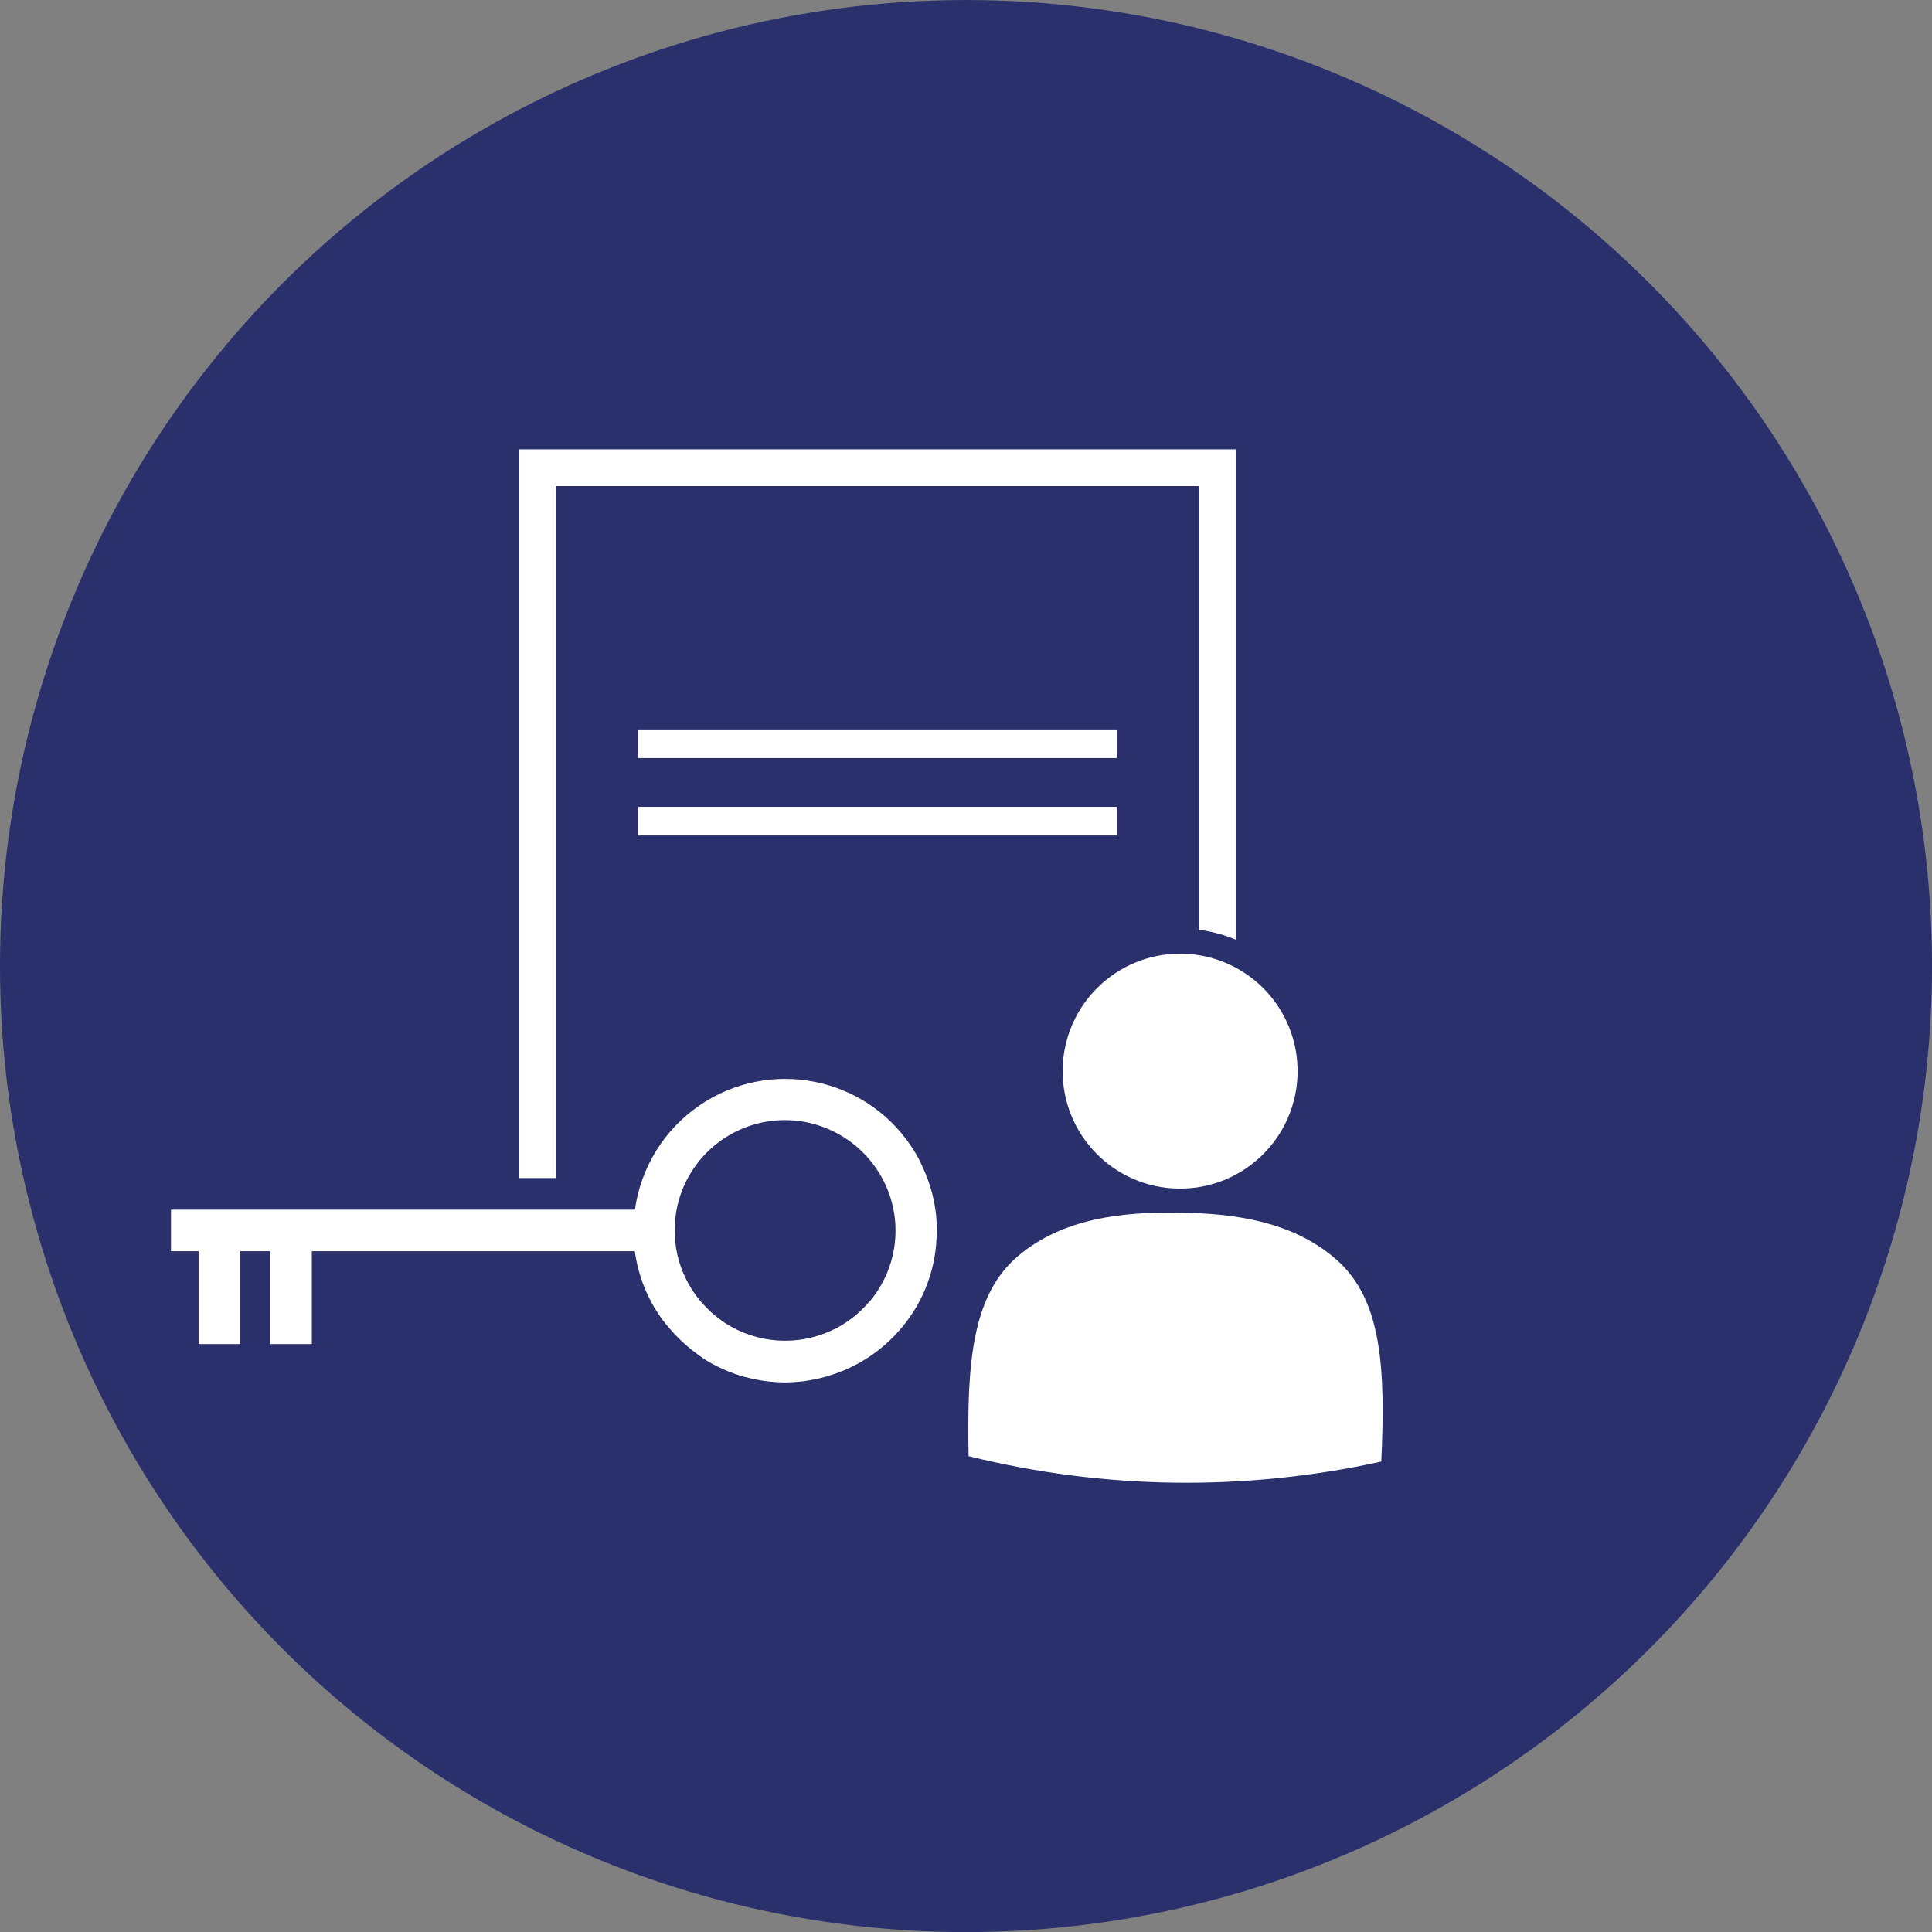 <?xml version="1.0" encoding="utf-8"?>
<!-- Generator: Adobe Illustrator 25.0.1, SVG Export Plug-In . SVG Version: 6.00 Build 0)  -->
<svg version="1.1" id="Layer_1" xmlns="http://www.w3.org/2000/svg" xmlns:xlink="http://www.w3.org/1999/xlink" x="0px" y="0px"
	 width="77px" height="77.003px" viewBox="0 0 77 77.003" style="enable-background:new 0 0 77 77.003;" xml:space="preserve">
<rect x="0" y="0" width="77" height="77.003" fill="#808080" stroke="none"/>
<style type="text/css">
	.st0{fill:#29306C;}
	.st1{fill:#FFFFFF;}
</style>
<circle class="st0" cx="38.5" cy="38.502" r="38.501"/>
<path class="st1" d="M47.095,38.009c2.586,0.034,4.654,2.157,4.62,4.743s-2.157,4.654-4.743,4.62s-4.654-2.157-4.62-4.743
	c0,0,0,0,0,0C42.387,40.044,44.51,37.976,47.095,38.009z"/>
<path class="st1" d="M40.589,50.047c1.765-1.483,4.109-1.754,6.367-1.717c2.258,0.022,4.594,0.355,6.32,1.884
	c1.792,1.587,1.948,4.279,1.775,8.037c-5.426,1.195-11.055,1.121-16.448-0.216C38.529,54.274,38.756,51.587,40.589,50.047z"/>
<rect x="25.434" y="29.072" class="st1" width="19.085" height="1.14"/>
<rect x="25.435" y="32.157" class="st1" width="19.082" height="1.14"/>
<path class="st1" d="M49.25,17.909V37.45c-0.468-0.196-0.961-0.329-1.464-0.394V19.373H22.162v27.578h-1.464V17.909H49.25z"/>
<path class="st1" d="M29.311,53.248c0.025-0.006,0.051-0.01,0.076-0.017l0,0L29.311,53.248z"/>
<path class="st1" d="M29.251,53.264l0.06-0.016c-0.119,0.032-0.239,0.061-0.36,0.085C29.051,53.313,29.151,53.29,29.251,53.264z"/>
<path class="st1" d="M28.434,53.411L28.434,53.411l0.133-0.017C28.525,53.403,28.48,53.406,28.434,53.411z"/>
<polygon class="st1" points="27.928,53.438 27.936,53.439 27.943,53.438 27.936,53.439 "/>
<path class="st1" d="M28.364,53.418h0.075l0,0H28.364z"/>
<path class="st1" d="M37.312,48.489c0-0.029,0-0.058-0.007-0.087l-0.009-0.076c-0.016-0.129-0.037-0.257-0.061-0.385
	c-0.013-0.068-0.026-0.135-0.041-0.2c-0.026-0.116-0.055-0.231-0.089-0.346c-0.05-0.172-0.109-0.343-0.175-0.512
	c-0.05-0.132-0.108-0.26-0.167-0.388l0,0c-0.007-0.014-0.012-0.029-0.019-0.043l-0.143-0.3c-0.095-0.174-0.2-0.343-0.312-0.507
	c-1.877-2.76-5.637-3.476-8.397-1.598c-1.412,0.961-2.352,2.474-2.587,4.166H6.815v1.654h1.1v3.7h1.652v-3.7h1.207v3.7h1.654v-3.7
	h12.873c0.096,0.71,0.318,1.397,0.656,2.029c0.113,0.207,0.237,0.407,0.372,0.6l0.11,0.151l0.143,0.178l0.142,0.164
	c0.184,0.213,0.382,0.414,0.594,0.6c0.155,0.138,0.317,0.268,0.486,0.389l0.224,0.16c0.045,0.029,0.089,0.061,0.135,0.089
	c0.276,0.167,0.565,0.31,0.865,0.43c0.192,0.079,0.387,0.148,0.586,0.206l0.3,0.071c0.1,0.024,0.194,0.043,0.291,0.061
	c0.113,0.021,0.225,0.039,0.337,0.053l0.076,0.011c0.07,0.008,0.142,0.014,0.213,0.019c0.148,0.011,0.3,0.021,0.447,0.021h0.017
	c0.164,0,0.326-0.012,0.487-0.025l0.081-0.008c0.053-0.005,0.106-0.009,0.16-0.016l0.092-0.014c0.115-0.017,0.231-0.036,0.347-0.06
	c0.141-0.027,0.28-0.061,0.417-0.1l0.084-0.022l0,0c0.856-0.246,1.647-0.678,2.317-1.265c0.133-0.119,0.263-0.243,0.39-0.373
	c0.042-0.045,0.083-0.091,0.124-0.137c0.926-1.021,1.468-2.334,1.531-3.711c0-0.061,0.007-0.121,0.009-0.182v-0.02
	c0-0.039,0.006-0.078,0.006-0.117C37.341,48.859,37.33,48.672,37.312,48.489z M34.637,51.889c-0.356,0.419-0.787,0.768-1.271,1.03
	c-0.075,0.039-0.152,0.074-0.229,0.11c-1.375,0.636-2.981,0.52-4.25-0.307l-0.111-0.077c-0.283-0.199-0.542-0.43-0.771-0.69
	c-0.02-0.022-0.042-0.044-0.061-0.066c-1.577-1.842-1.362-4.614,0.48-6.191c1.404-1.202,3.411-1.396,5.02-0.485
	c0.743,0.42,1.349,1.045,1.745,1.8c0.833,1.585,0.616,3.518-0.547,4.879L34.637,51.889z"/>
</svg>
